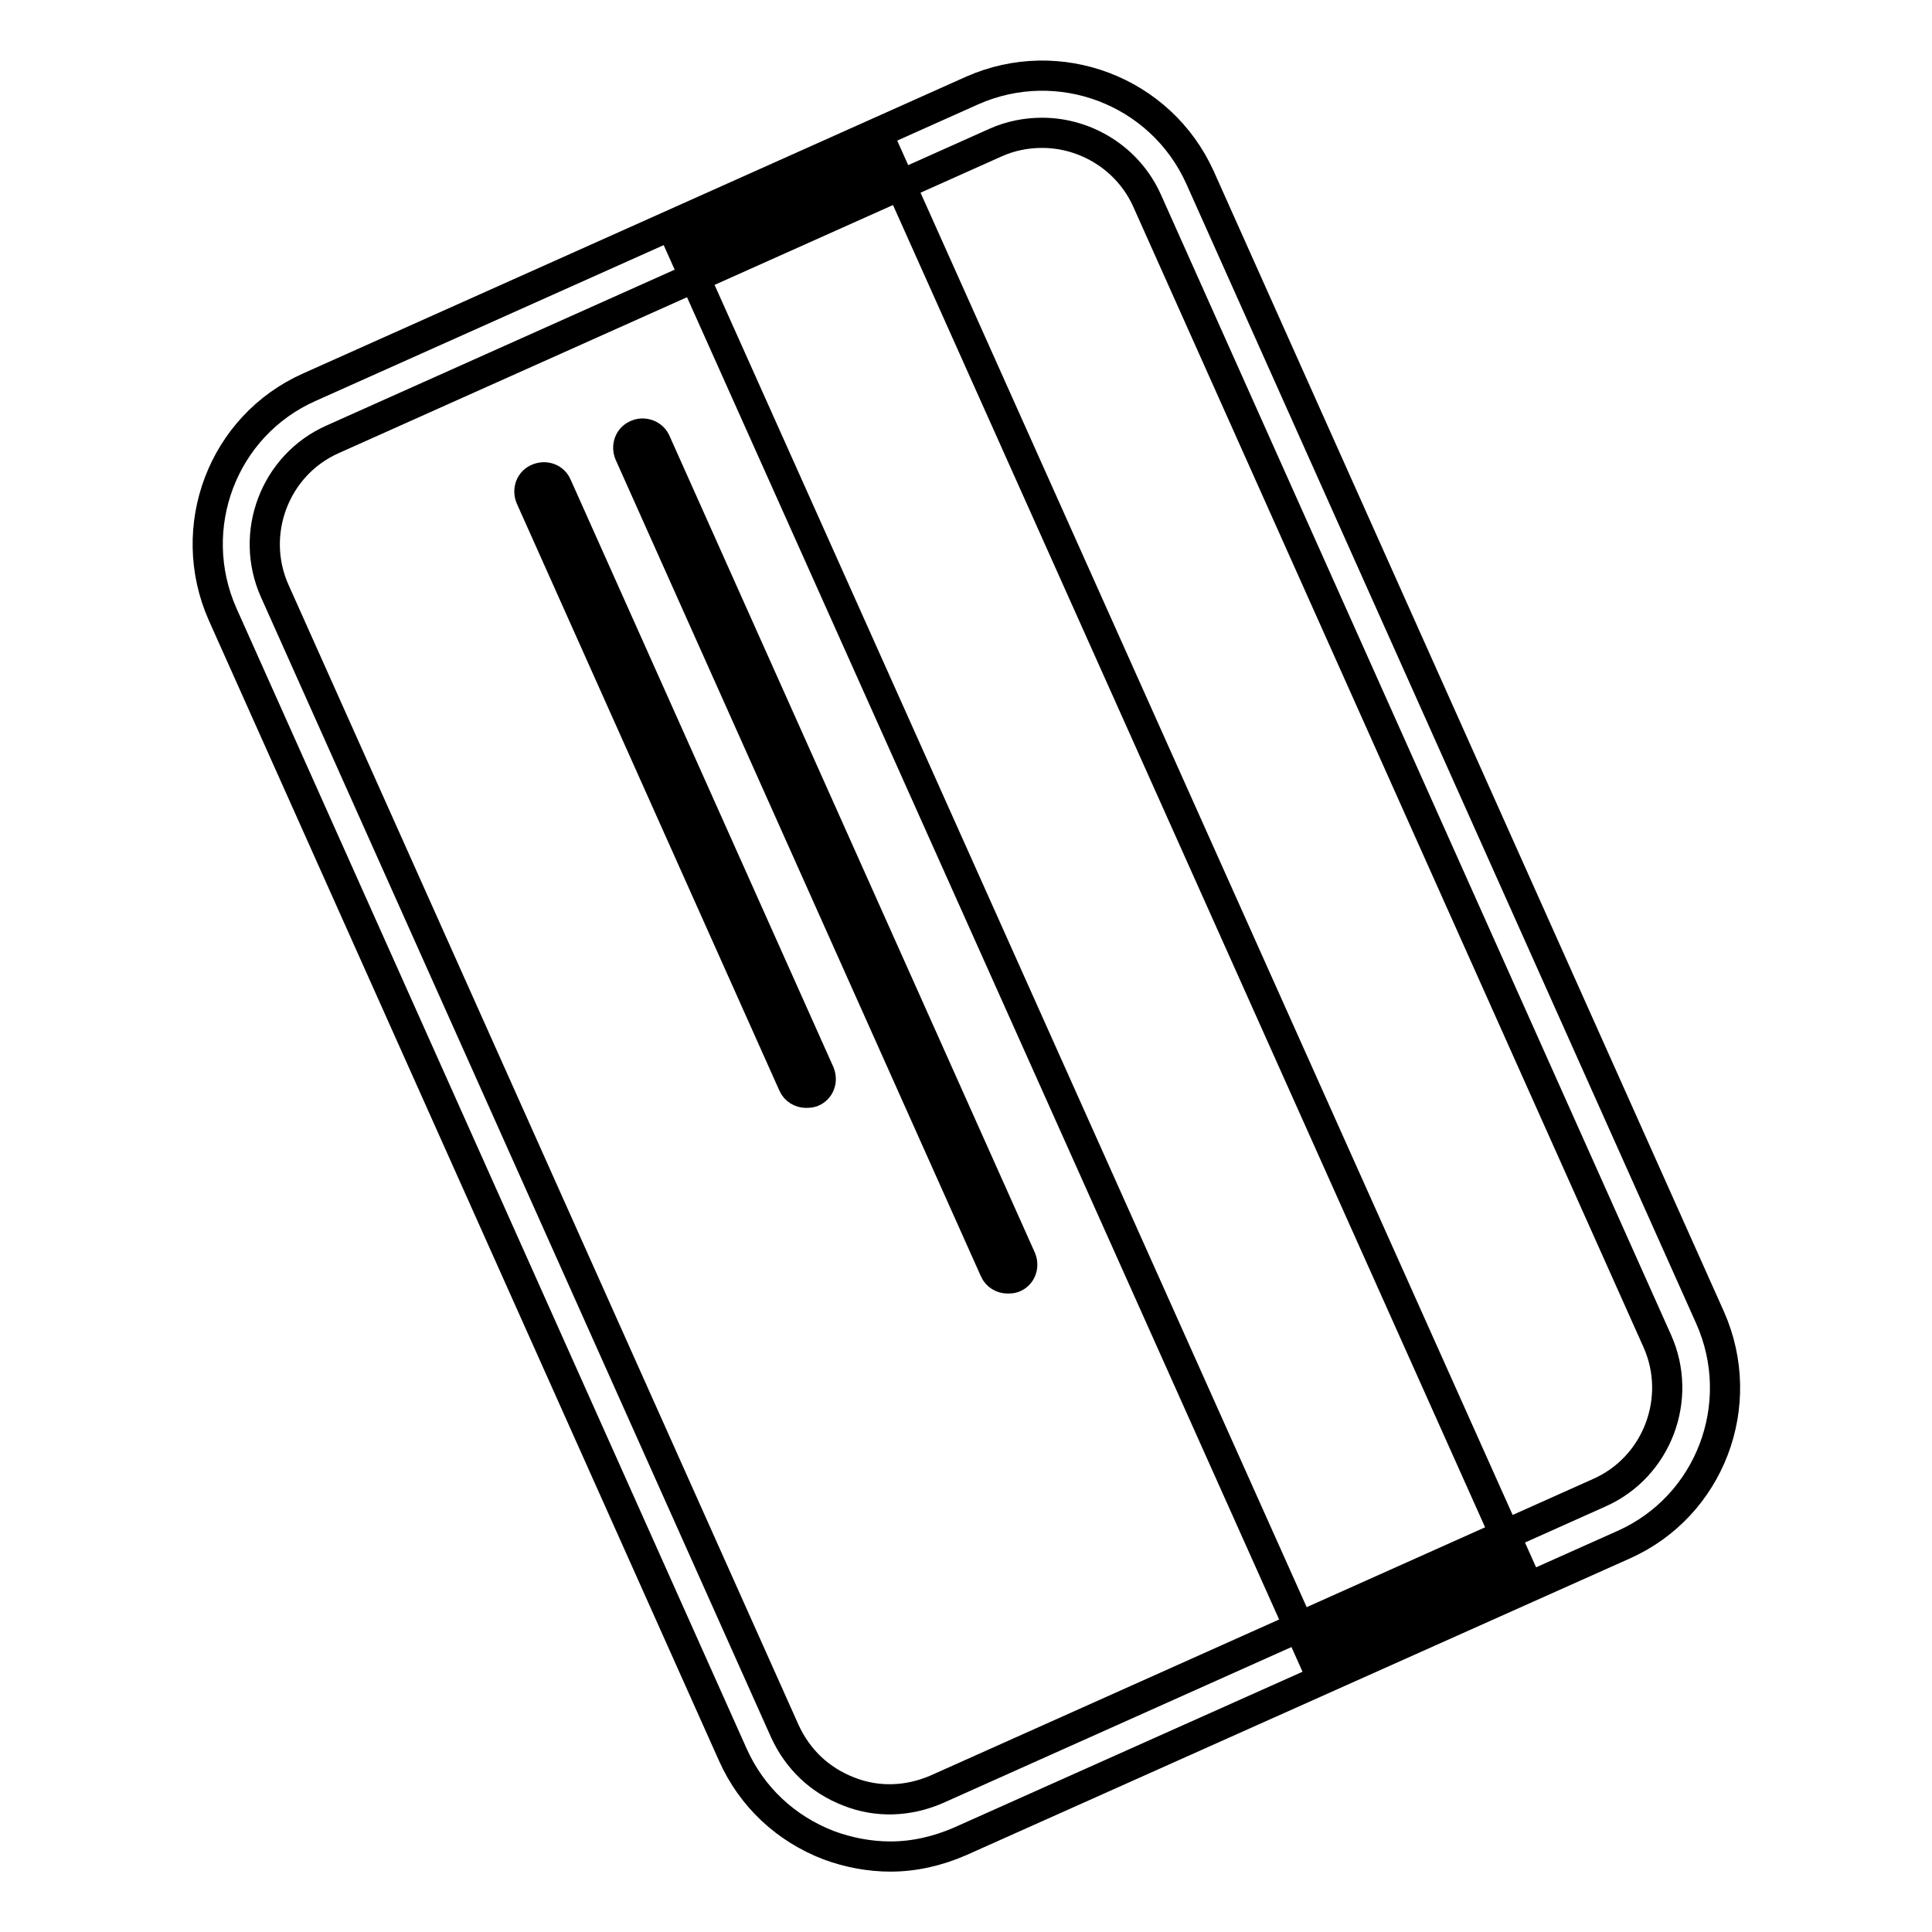 <?xml version="1.0" encoding="utf-8"?>
<!-- Svg Vector Icons : http://www.onlinewebfonts.com/icon -->
<!DOCTYPE svg PUBLIC "-//W3C//DTD SVG 1.1//EN" "http://www.w3.org/Graphics/SVG/1.1/DTD/svg11.dtd">
<svg version="1.1" xmlns="http://www.w3.org/2000/svg" xmlns:xlink="http://www.w3.org/1999/xlink" x="0px" y="0px" viewBox="0 0 256 256" enable-background="new 0 0 256 256" xml:space="preserve">
<g><g><path stroke-width="4" fill-opacity="0" stroke="#000000"  d="M118,246c-2.7,0-5.5-0.5-8.2-1.5c-5.7-2.2-10.2-6.4-12.7-12L29.5,81.4c-5.1-11.5,0-25,11.5-30.1L128.8,12c11.5-5.1,25,0,30.2,11.5l67.6,151.1c5.1,11.5,0,25-11.5,30.1l0,0L127.2,244C124.2,245.3,121.1,246,118,246z M138.1,17.6c-2.1,0-4.2,0.4-6.2,1.3L44.1,58.2c-7.7,3.4-11.1,12.5-7.7,20.1L104,229.4c1.7,3.7,4.6,6.5,8.5,8c3.8,1.5,7.9,1.3,11.6-0.3l87.8-39.3c7.7-3.4,11.1-12.5,7.7-20.1L152,26.6C149.5,21,143.9,17.6,138.1,17.6z"/><path stroke-width="4" fill-opacity="0" stroke="#000000"  d="M133.5,169.4c-0.7,0-1.4-0.4-1.7-1.1L83.4,60.1c-0.4-1,0-2.1,1-2.5c0.9-0.4,2.1,0,2.5,1l48.4,108.2c0.4,1,0,2.1-1,2.5C134,169.4,133.8,169.4,133.5,169.4z"/><path stroke-width="4" fill-opacity="0" stroke="#000000"  d="M106.8,144.8c-0.7,0-1.4-0.4-1.7-1.1L70.3,65.9c-0.4-1,0-2.1,1-2.5c1-0.4,2.1,0,2.5,1l34.8,77.8c0.4,1,0,2.1-1,2.5C107.3,144.8,107,144.8,106.8,144.8z"/><path stroke-width="4" fill-opacity="0" stroke="#000000"  d="M90.5,33.3l27.3-12.2L201,206.9l-27.3,12.2L90.5,33.3L90.5,33.3z"/></g></g>
</svg>